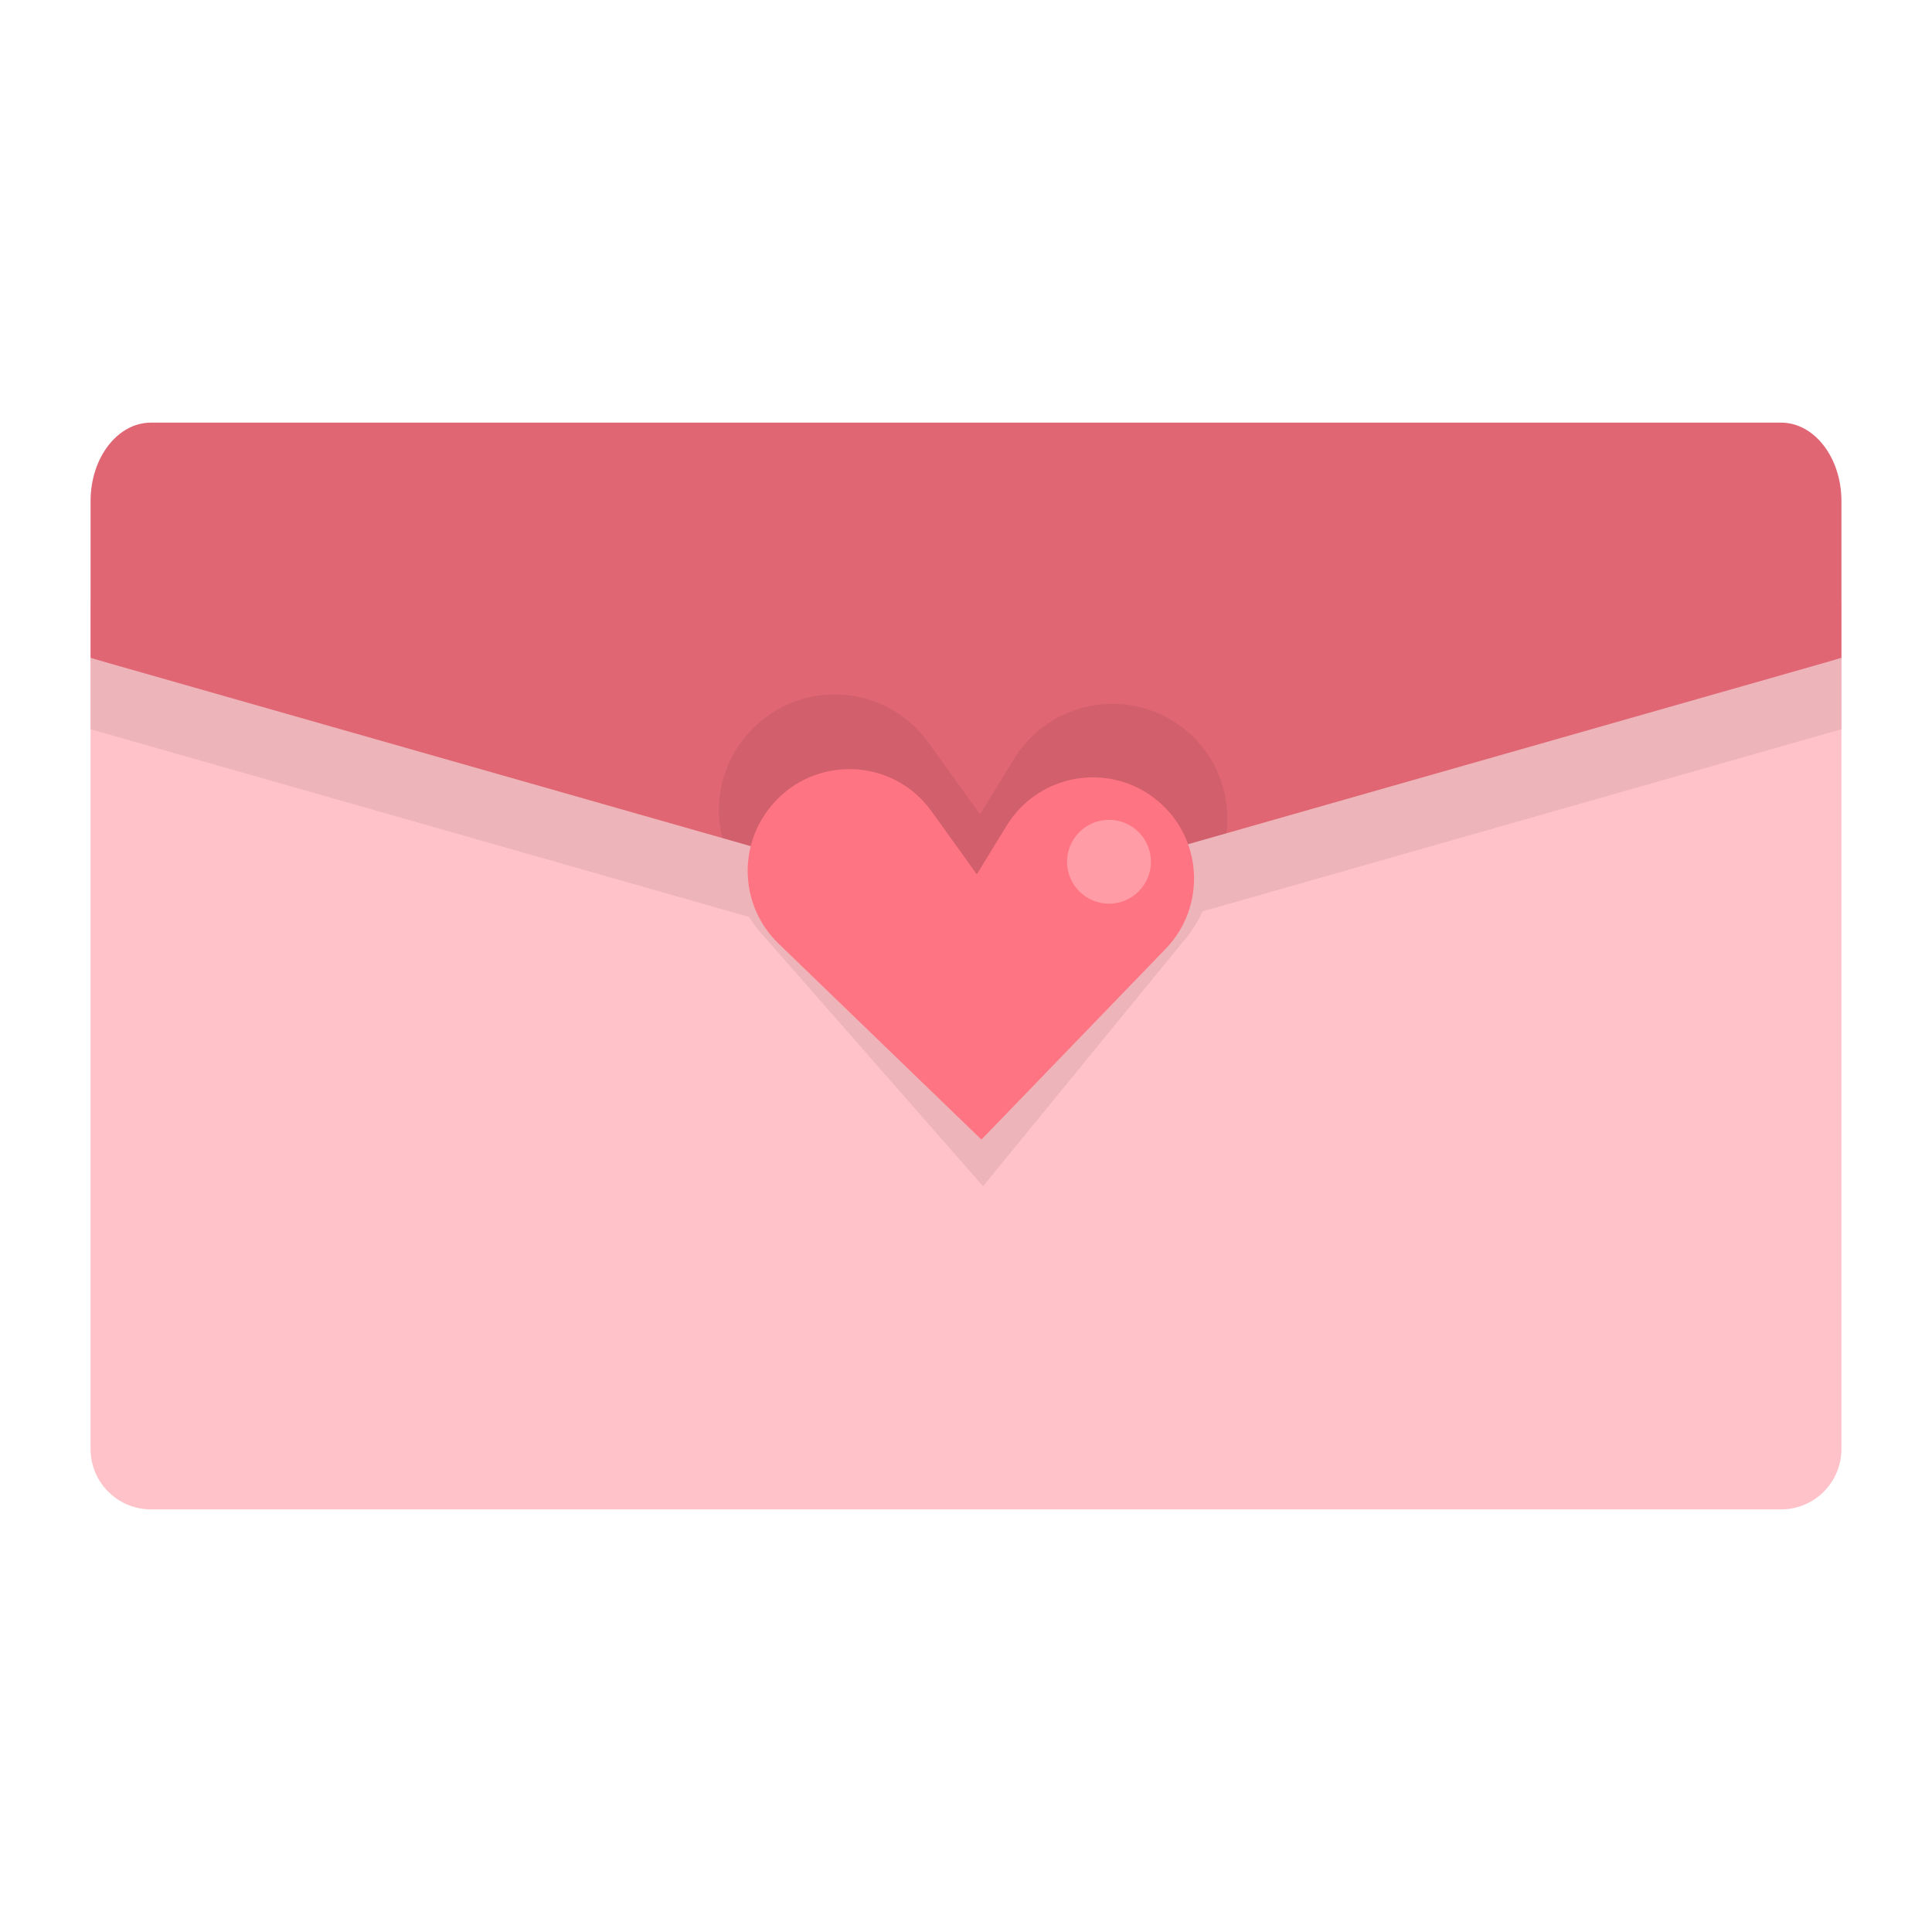 <?xml version="1.0" encoding="utf-8"?>
<!-- Generator: Adobe Illustrator 16.0.0, SVG Export Plug-In . SVG Version: 6.00 Build 0)  -->
<!DOCTYPE svg PUBLIC "-//W3C//DTD SVG 1.1//EN" "http://www.w3.org/Graphics/SVG/1.1/DTD/svg11.dtd">
<svg version="1.1" id="Layer_1_1_" xmlns="http://www.w3.org/2000/svg" xmlns:xlink="http://www.w3.org/1999/xlink" x="0px" y="0px"
	 width="512px" height="512px" viewBox="0 0 512 512" enable-background="new 0 0 512 512" xml:space="preserve">
<path fill="#FFC2C8" d="M288.464,211.928L256,248l-32.464-36.072c-1.208-1.344-2.129-2.855-2.824-4.448L24,160v224
	c0,8.84,7.16,16,16,16h432c8.84,0,16-7.16,16-16V160l-196.704,47.48C290.6,209.072,289.68,210.584,288.464,211.928L288.464,211.928z
	"/>
<path fill="#E16674" d="M472,112H40c-8.84,0-16,9.303-16,20.788v41.575l196.72,61.687c-2.192-6.527-1.808-14.218,1.36-20.393
	c5.76-11.225,17.991-12.805,25.336-3.264L256,223.566l8.592-11.163c7.344-9.542,19.576-7.972,25.336,3.263
	c3.168,6.174,3.552,13.855,1.368,20.393L488,174.362v-41.575C488,121.303,480.84,112,472,112z"/>
<path fill="#D15F6C" d="M314.136,193.432c-14.345-11.72-35.736-8.088-45.408,7.712l-9,14.696l-13.696-19.064
	c-11.735-16.336-35.775-17.08-48.504-1.504l-0.144,0.176c-8.56,10.479-8.992,25.032-1.896,35.952l25.217,6.088h70.575l31.057-7.496
	C328.088,217.688,325.28,202.536,314.136,193.432z"/>
<path fill="#EDB4BA" d="M488,174.362l-196.704,56.079c-0.696,1.881-1.616,3.667-2.824,5.253L256,278.3l-32.464-42.605
	c-1.208-1.587-2.128-3.373-2.824-5.253L24,174.362v18.897l174.512,49.749c0.84,1.267,1.664,2.542,2.672,3.686l59.328,67.683
	l53.88-65.878c1.752-2.145,3.144-4.517,4.336-6.983L488,193.26V174.362z"/>
<path fill="#FF7483" d="M306.592,212.056c-12.584-10.28-31.344-7.096-39.832,6.768l-7.888,12.888l-12.009-16.72
	c-10.296-14.328-31.384-14.984-42.544-1.32l-0.128,0.152c-8.823,10.8-7.896,26.56,2.137,36.248L260.088,302l48.823-50.552
	C319.808,240.168,318.736,221.984,306.592,212.056z"/>
<circle fill="#FF9CA6" cx="293.896" cy="228.376" r="11.112"/>
</svg>
